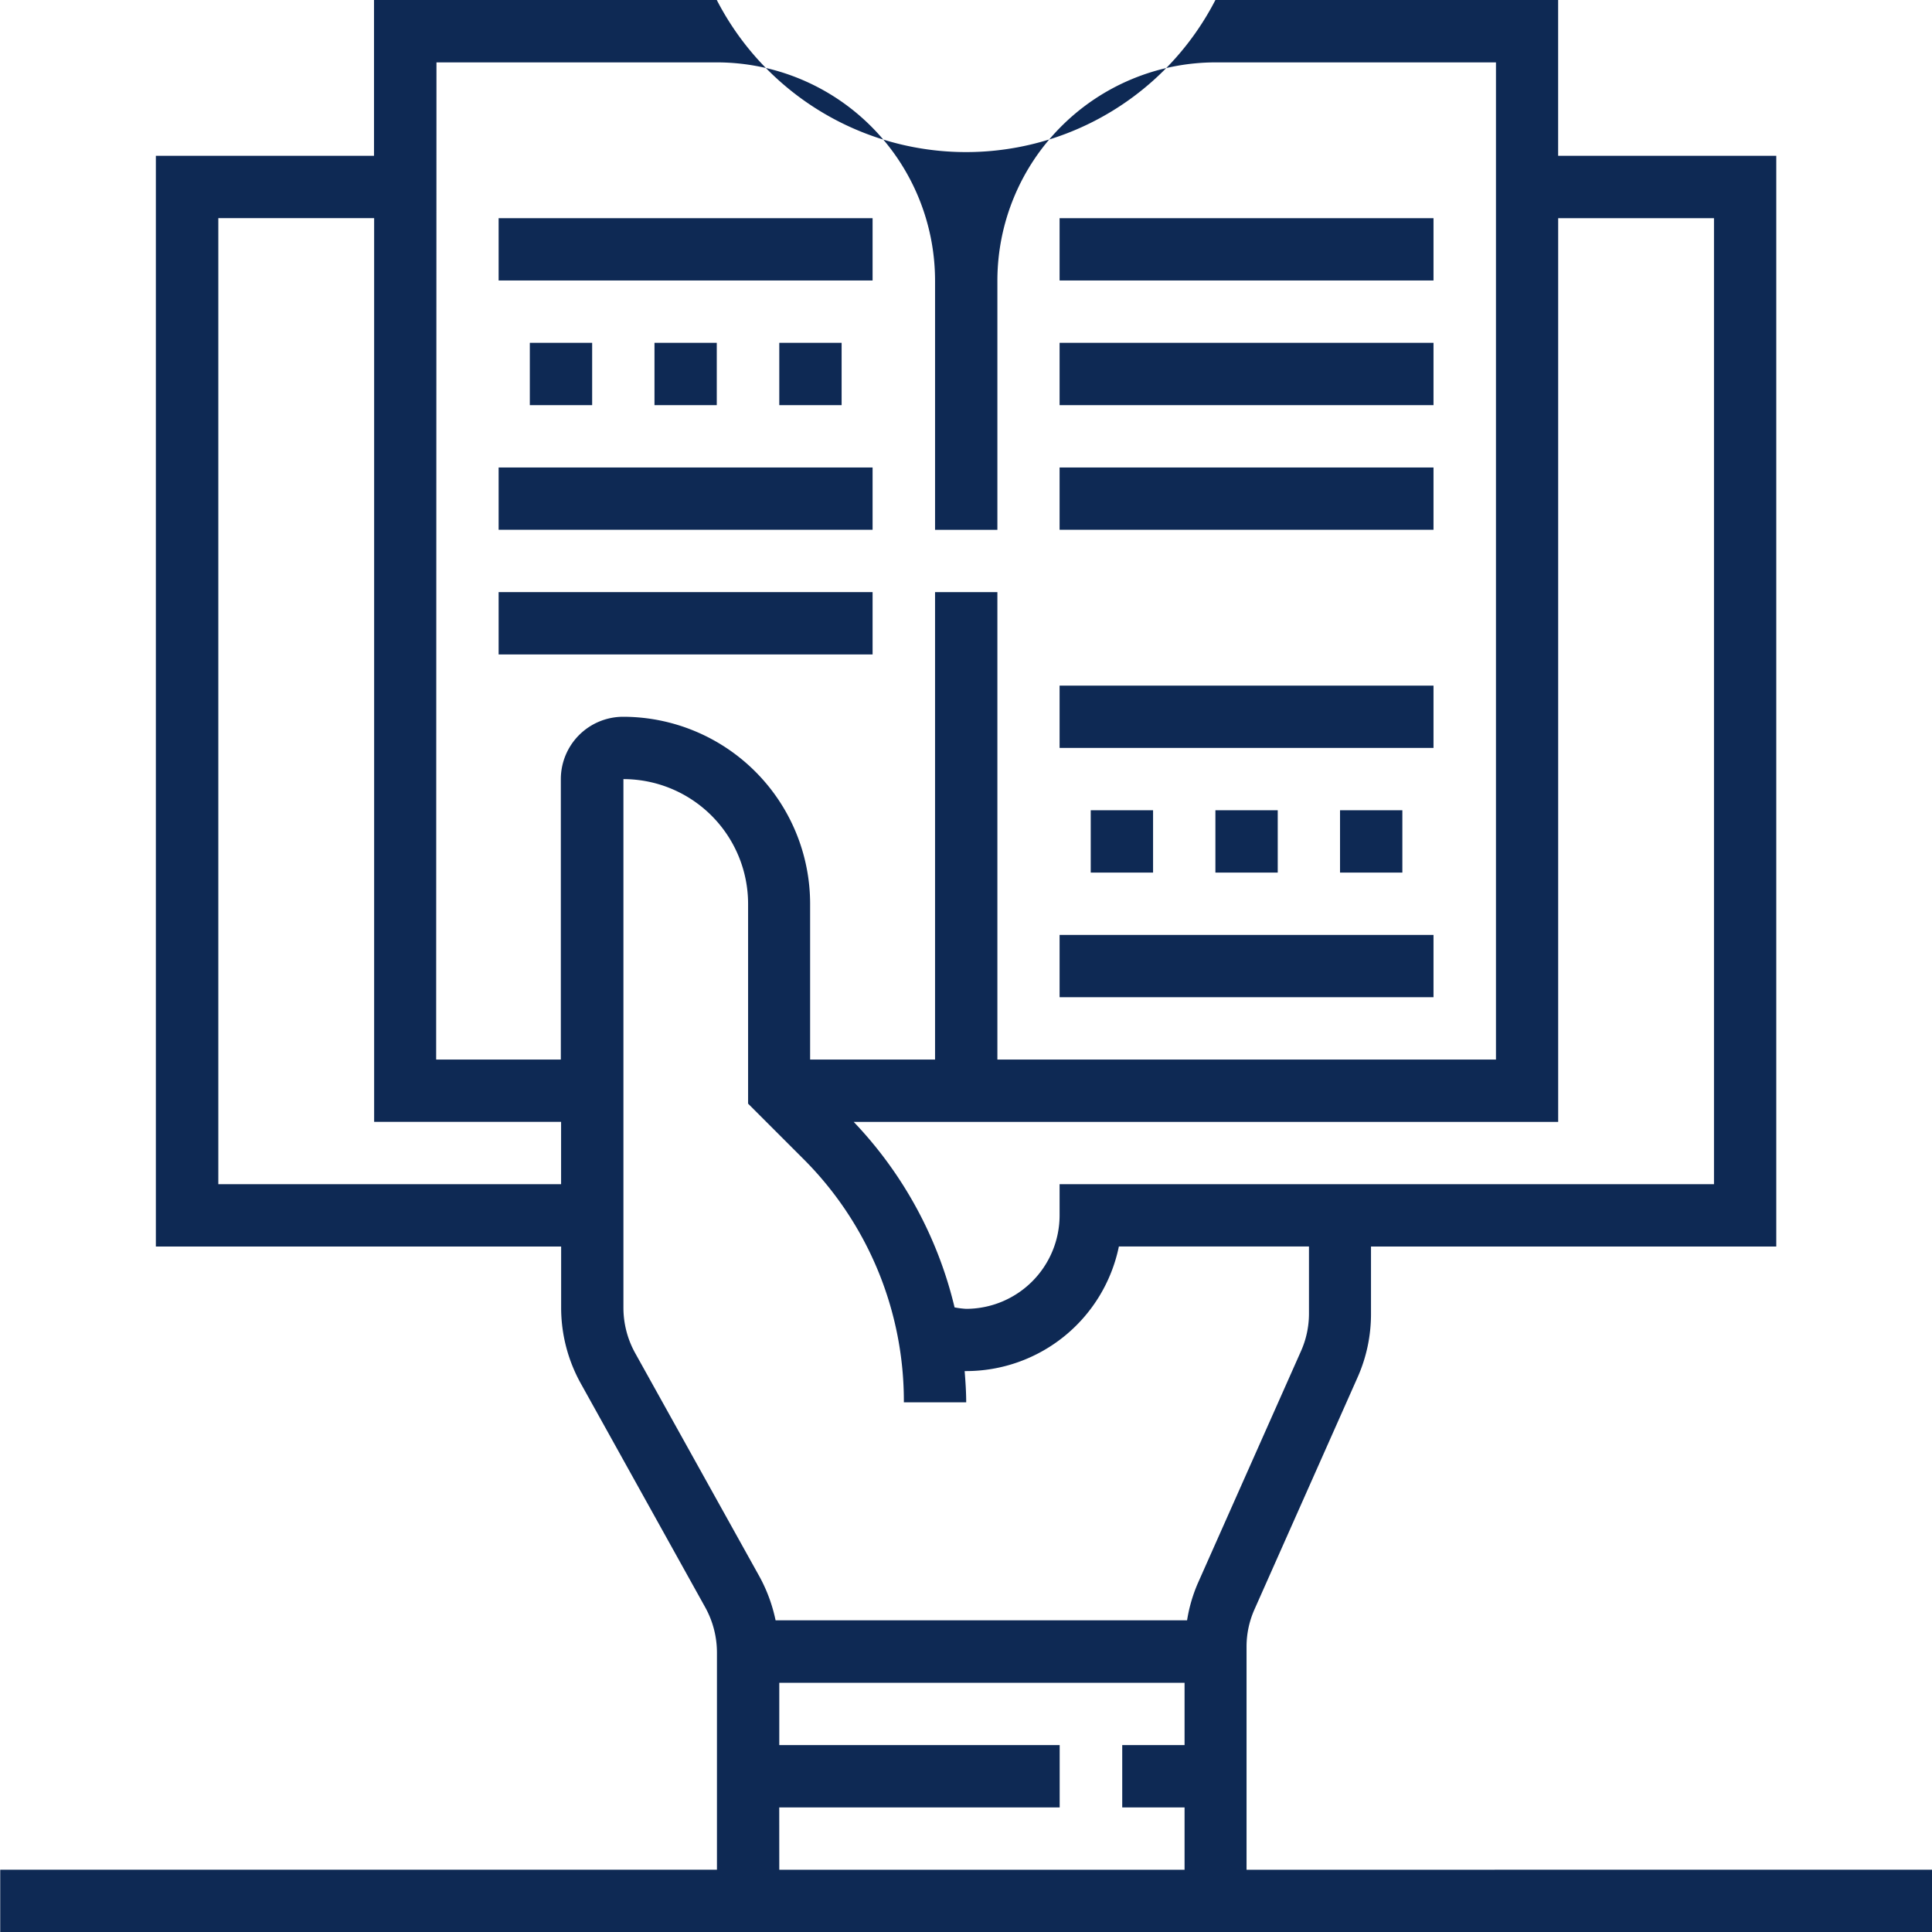 <svg xmlns="http://www.w3.org/2000/svg" width="43.857" height="43.858" viewBox="0 0 43.857 43.858">
    <defs>
        <style>
            .cls-1{fill:#0e2954}
        </style>
    </defs>
    <g id="Group_108" transform="translate(-2696.61 -3790.094)">
        <path id="Path_346" d="M2724.907 3832.538v-5.058a2.076 2.076 0 0 1 .184-.861l2.341-5.269a3.529 3.529 0 0 0 .3-1.439v-1.521h9.2v-24.759h-4.952v-3.537h-7.78a6.365 6.365 0 0 1-11.319 0h-7.781v3.537h-4.952v24.759h9.2v1.39a3.543 3.543 0 0 0 .445 1.717l2.826 5.084a2.125 2.125 0 0 1 .266 1.029v4.927h-16.27v1.415h43.857v-1.415zm10.611-37.491v21.929h-14.855v.707a2.124 2.124 0 0 1-2.122 2.122 1.935 1.935 0 0 1-.262-.033 9.18 9.18 0 0 0-2.29-4.211h15.992v-20.514zm-29-3.537h6.366a4.957 4.957 0 0 1 4.952 4.952v5.659h1.415v-5.659a4.957 4.957 0 0 1 4.952-4.952h6.366v22.636h-11.318v-10.611h-1.415v10.611H2715v-3.537a4.248 4.248 0 0 0-4.245-4.244 1.416 1.416 0 0 0-1.414 1.415v6.366h-2.83zm-4.952 25.466v-21.93h3.537v20.514h4.244v1.415zm9.463 3.834a2.122 2.122 0 0 1-.267-1.03v-12a2.833 2.833 0 0 1 2.83 2.829v4.538l1.243 1.243a7.772 7.772 0 0 1 2.293 5.537h1.415c0-.239-.017-.474-.035-.709h.035a3.542 3.542 0 0 0 3.466-2.829h4.315v1.521a2.09 2.09 0 0 1-.184.861l-2.341 5.268a3.481 3.481 0 0 0-.242.837h-9.341a3.588 3.588 0 0 0-.361-.985zm3.27 10.313h6.366v-1.415h-6.365v-1.414h9.2v1.414h-1.415v1.415h1.415v1.415h-9.2z" class="cls-1"/>
        <path id="Path_347" d="M2724.2 3808.487h1.415v1.415h-1.415z" class="cls-1"/>
        <path id="Path_348" d="M2727.029 3808.487h1.415v1.415h-1.415z" class="cls-1"/>
        <path id="Path_349" d="M2721.37 3808.487h1.415v1.415h-1.415z" class="cls-1"/>
        <path id="Path_350" d="M2720.663 3811.317h8.488v1.414h-8.488z" class="cls-1"/>
        <path id="Path_351" d="M2720.663 3805.658h8.488v1.414h-8.488z" class="cls-1"/>
        <path id="Path_352" d="M2720.663 3800.706h8.488v1.414h-8.488z" class="cls-1"/>
        <path id="Path_353" d="M2720.663 3797.876h8.488v1.415h-8.488z" class="cls-1"/>
        <path id="Path_354" d="M2720.663 3795.047h8.488v1.414h-8.488z" class="cls-1"/>
        <path id="Path_355" d="M2711.467 3797.876h1.414v1.415h-1.414z" class="cls-1"/>
        <path id="Path_356" d="M2714.3 3797.876h1.415v1.415h-1.415z" class="cls-1"/>
        <path id="Path_357" d="M2708.637 3797.876h1.415v1.415h-1.415z" class="cls-1"/>
        <path id="Path_358" d="M2707.929 3795.047h8.489v1.414h-8.489z" class="cls-1"/>
        <path id="Path_359" d="M2707.929 3800.706h8.489v1.414h-8.489z" class="cls-1"/>
        <path id="Path_360" d="M2707.929 3803.535h8.489v1.415h-8.489z" class="cls-1"/>
    </g>
</svg>
